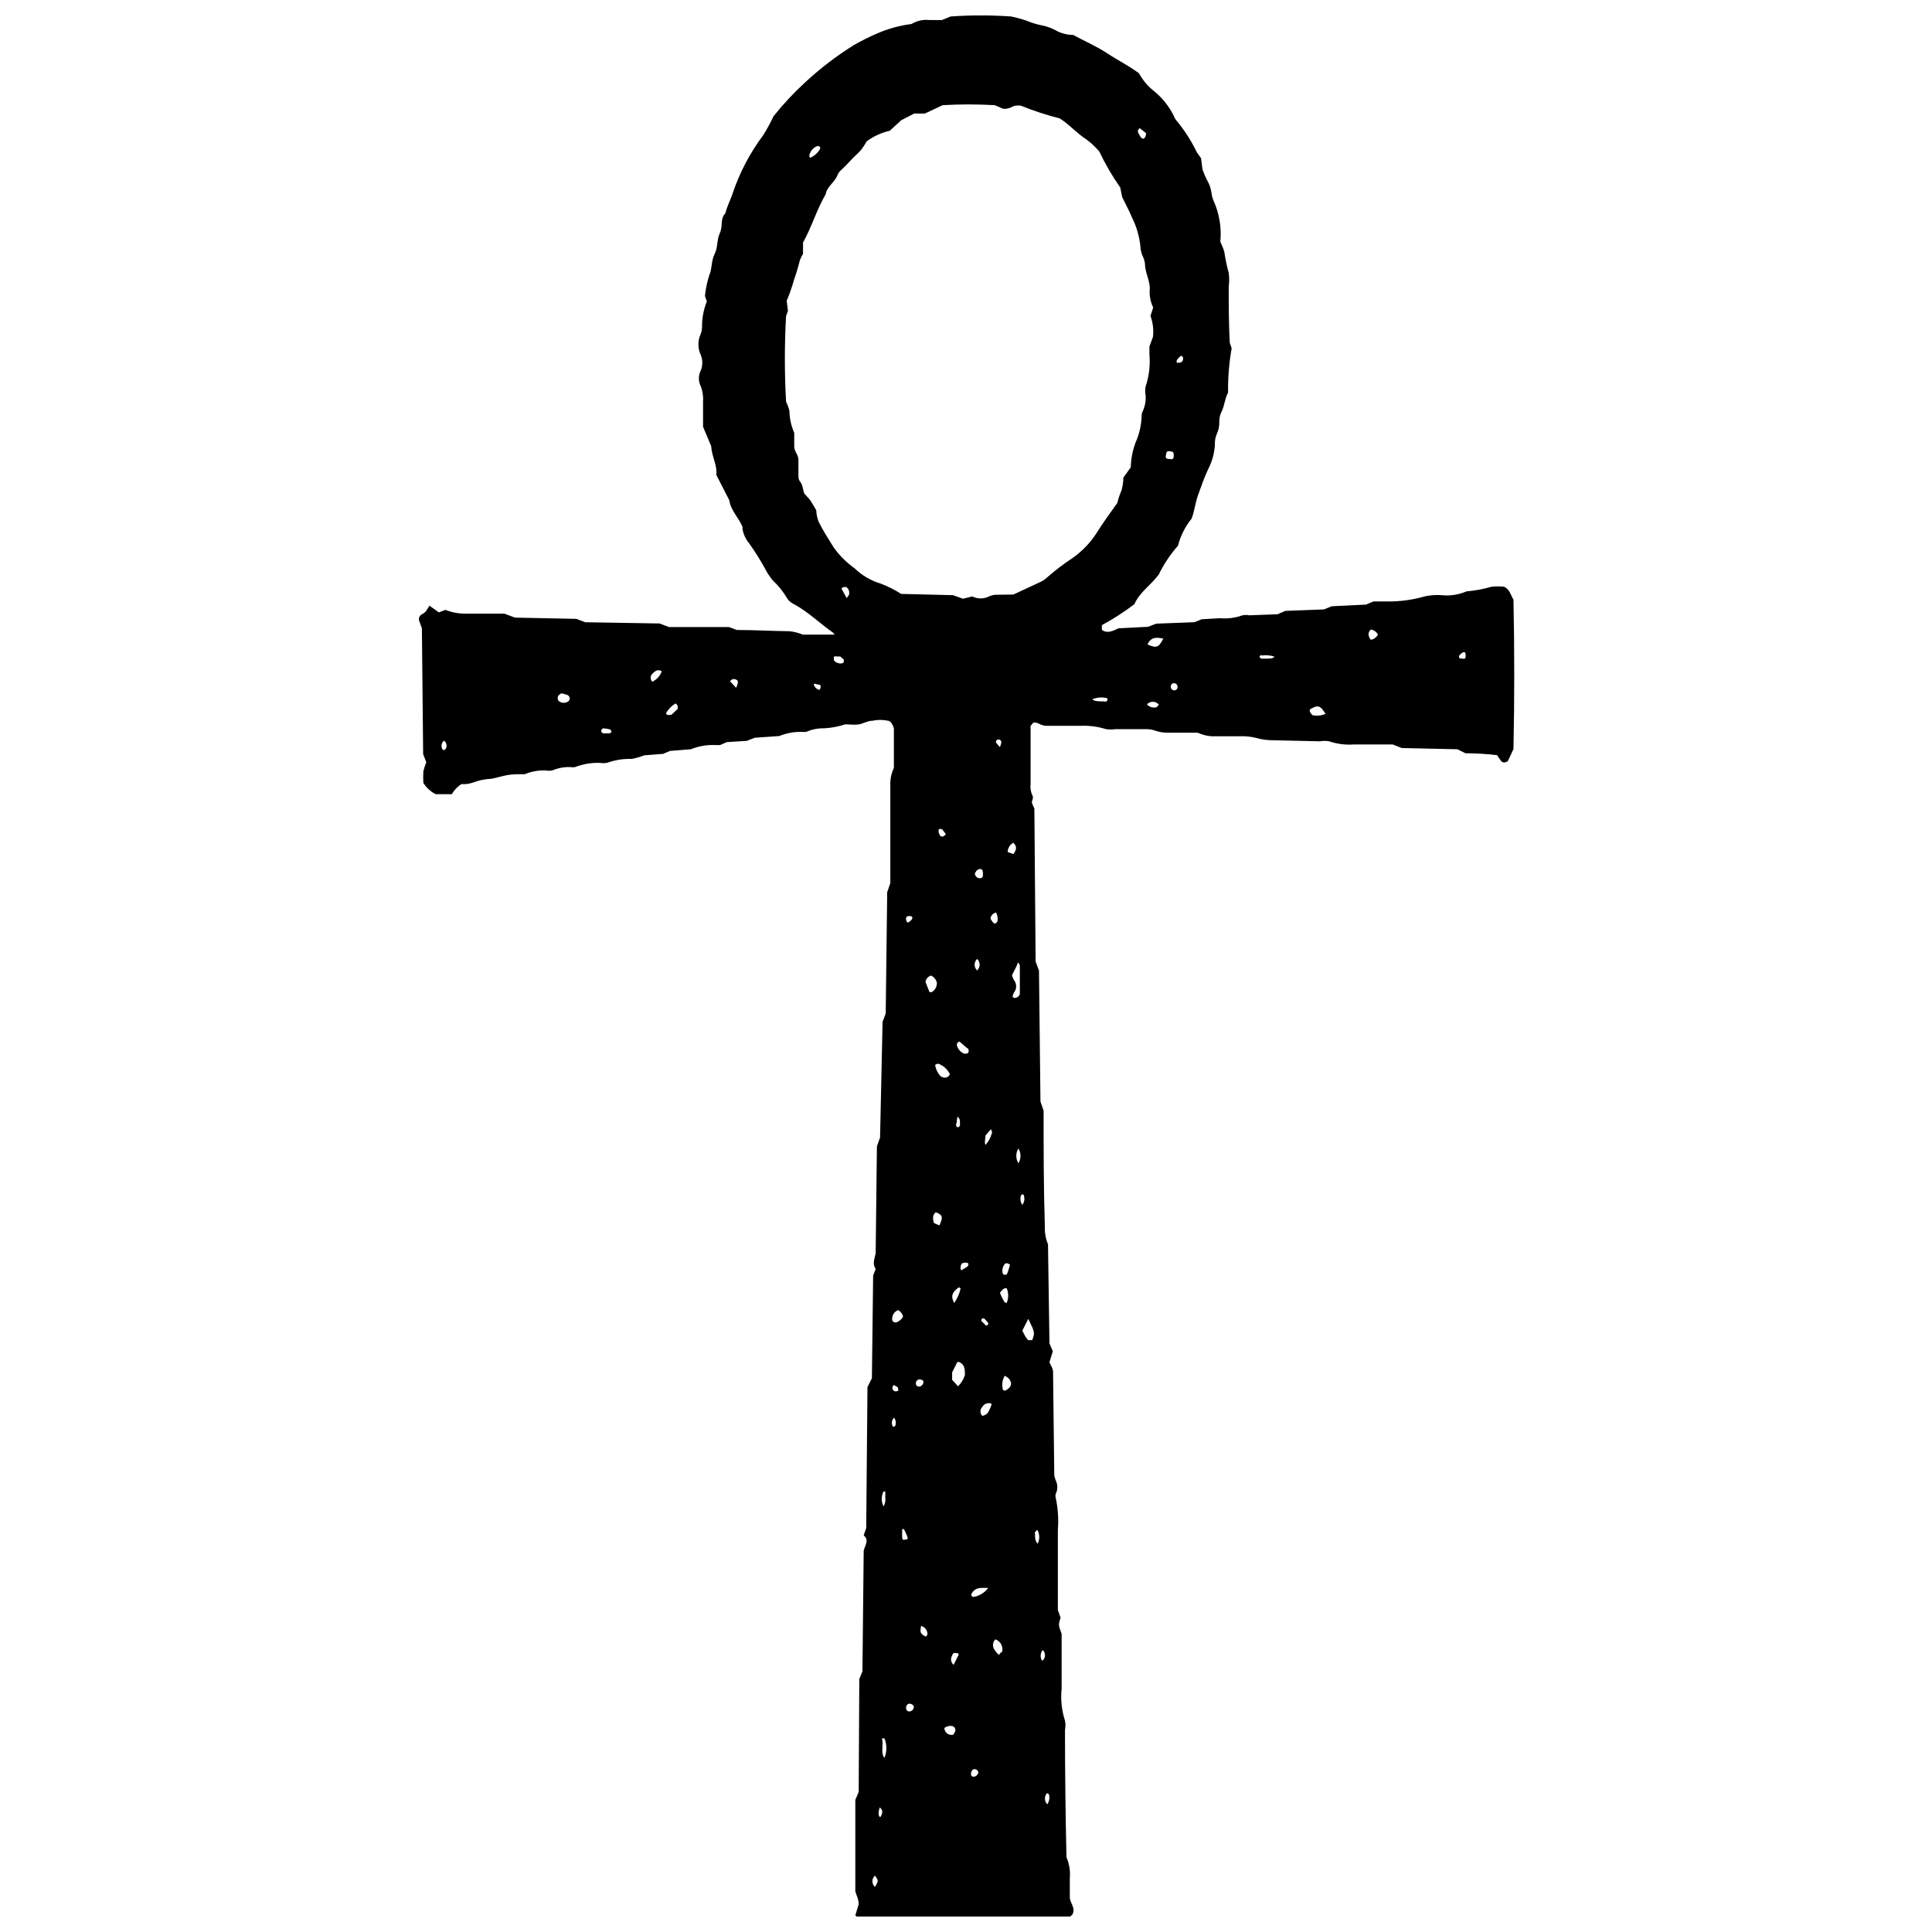 <?xml version="1.0" encoding="UTF-8"?>
<!-- Uploaded to: ICON Repo, www.iconrepo.com, Generator: ICON Repo Mixer Tools -->
<svg width="800px" height="800px" version="1.1" viewBox="144 144 512 512" xmlns="http://www.w3.org/2000/svg">
 <defs>
  <clipPath id="a">
   <path d="m255 148.09h291v503.81h-291z"/>
  </clipPath>
 </defs>
 <g clip-path="url(#a)">
  <path d="m263.75 354.46h-4.281c-1.355-0.668-2.492-1.707-3.277-3-0.055-1.016-0.055-2.035 0-3.055 0.195-0.816 0.457-1.613 0.777-2.391l-0.832-2.168-0.332-33.34-0.781-2.164c-0.098-0.633 0.215-1.254 0.781-1.555 1.055-0.445 1.445-1.391 2-2.277l2.5 1.777 1.723-0.668c1.766 0.703 3.656 1.043 5.555 1h10.059l2.832 1.055 16.281 0.332 2.332 0.891 19.727 0.332 2.445 0.945h15.891l2.113 0.777c4.555 0 9.223 0.277 13.945 0.332v0.004c1.207 0.117 2.387 0.414 3.504 0.891h8 0.445c-0.102-0.188-0.234-0.355-0.391-0.504-3.5-2.5-6.668-5.555-10.336-7.559v0.004c-0.75-0.324-1.391-0.867-1.832-1.555-1.039-1.773-2.328-3.383-3.836-4.781-0.773-0.945-1.441-1.969-2-3.055-1.277-2.32-2.688-4.566-4.223-6.723-0.914-1.102-1.527-2.426-1.777-3.836 0.023-0.184 0.023-0.371 0-0.555-1-2.445-3.113-4.336-3.5-7.059l-3.445-6.723c0.332-2.5-1.223-4.891-1.332-7.559l-2.168-5.168v-6.559 0.004c0.105-1.434-0.102-2.875-0.613-4.223-0.66-1.289-0.66-2.82 0-4.109 0.543-1.34 0.543-2.832 0-4.168-0.828-1.762-0.828-3.797 0-5.559 0.211-0.57 0.32-1.172 0.336-1.777-0.023-2.34 0.41-4.66 1.277-6.836l-0.5-1.445v0.004c0.191-1.891 0.582-3.754 1.168-5.559 0.777-1.723 0.445-3.668 1.391-5.555 0.945-1.891 0.5-3.613 1.391-5.555 0.891-1.945 0-3.723 1.445-5.223 0.445-1.777 1.277-3.391 1.891-5.113l-0.008-0.004c1.871-5.606 4.629-10.879 8.168-15.613 1.012-1.609 1.922-3.277 2.723-5 2.508-3.152 5.258-6.109 8.227-8.836 4.031-3.769 8.426-7.137 13.113-10.055 1.941-1.109 3.945-2.109 6-3 2.934-1.297 6.039-2.16 9.223-2.559 1.418-0.859 3.078-1.23 4.723-1.055h3.332l2.332-0.945h0.004c5.328-0.371 10.676-0.371 16.004 0 1.434 0.293 2.844 0.684 4.223 1.168 1.309 0.543 2.664 0.953 4.055 1.223 1.391 0.277 2.723 0.785 3.945 1.5 1.312 0.652 2.758 0.996 4.223 1 2.945 1.613 6.113 2.945 9.059 4.891 2.945 1.945 5.555 3.168 8.391 5.277 0.953 1.75 2.234 3.297 3.777 4.555 2.293 1.812 4.152 4.109 5.445 6.727 0.125 0.379 0.312 0.738 0.559 1.055 2.203 2.625 4.07 5.519 5.555 8.613l1.109 1.555 0.391 3c0.391 0.945 0.723 1.945 1.223 2.832v0.004c0.617 1.059 1.012 2.227 1.168 3.445 0.074 0.605 0.223 1.203 0.445 1.777 1.602 3.473 2.25 7.305 1.887 11.113 0.438 0.852 0.789 1.746 1.055 2.664 0.273 1.875 0.664 3.734 1.168 5.559 0.156 1.219 0.156 2.449 0 3.668 0 4.891 0 9.836 0.277 14.836l0.5 1.5c-0.684 3.852-1 7.758-0.945 11.668-0.945 1.832-1 3.945-1.945 5.555h0.004c-0.289 0.766-0.422 1.578-0.391 2.391 0.02 1.016-0.188 2.023-0.609 2.945-0.426 0.941-0.613 1.969-0.559 3-0.133 2.25-0.738 4.445-1.777 6.445-1.055 2.223-1.832 4.5-2.668 6.836-0.832 2.332-0.887 4.055-1.723 6.277-1.707 2.102-2.941 4.547-3.609 7.168-2.039 2.316-3.758 4.898-5.113 7.668-2.168 2.891-5.055 4.668-6.445 7.836-2.723 2.074-5.602 3.934-8.613 5.555v1.277c1.391 0.945 2.723 0.391 4.391-0.445l7.836-0.391 2.168-0.832 10.168-0.391 1.891-0.777 4.836-0.277-0.004 0.004c2.031 0.176 4.078-0.09 6-0.777 0.586-0.113 1.191-0.113 1.777 0l7.5-0.277 2.055-0.891 10.223-0.391 2.055-0.832 9.113-0.445 1.945-0.832h4.004c3.312 0.008 6.606-0.461 9.781-1.391 1.406-0.285 2.848-0.379 4.277-0.277 2.254 0.238 4.531-0.105 6.613-1 2.238-0.191 4.453-0.602 6.613-1.223 1.125-0.129 2.262-0.129 3.387 0 1.5 0.777 1.668 2.113 2.445 3.391 0.277 13.004 0.277 26.281 0 39.617l-1.5 3.223c-0.668 0.391-1.223 0.5-1.723 0-0.398-0.516-0.77-1.055-1.109-1.609-2.785-0.332-5.586-0.496-8.391-0.5l-2.113-1.059-14.781-0.332-2.391-0.945h-10.223 0.004c-2.238 0.172-4.488-0.113-6.613-0.832-0.809-0.152-1.637-0.152-2.445 0l-12.281-0.277c-1.633 0.016-3.262-0.211-4.832-0.668-1.383-0.324-2.805-0.457-4.223-0.391h-7.391c-1.27-0.09-2.512-0.41-3.668-0.941h-7.836c-1.23 0.016-2.453-0.191-3.609-0.613-0.773-0.246-1.582-0.359-2.391-0.332h-8c-0.812 0.117-1.637 0.117-2.445 0-2.141-0.668-4.375-0.969-6.613-0.891h-6.723-2.5c-1.555 0-2.332-1.109-3.445-0.832-0.258 0.281-0.5 0.578-0.723 0.887-0.059 0.203-0.059 0.414 0 0.613v14.727-0.004c-0.133 1.023 0.02 2.062 0.445 3.004 0.555 0.832-0.391 1.555 0 2.277l0.555 1.277 0.332 40.508 0.891 2.445 0.391 34.672 0.832 2.445c0 10.168 0 20.391 0.332 30.672-0.07 1.617 0.215 3.227 0.832 4.723l0.391 26.281 0.891 2.055-0.891 2.891c0 0.277 0.723 1.168 0.945 2.332l0.332 27.781v0.004c0.098 0.418 0.227 0.824 0.391 1.223 0.547 1.121 0.547 2.434 0 3.555-0.113 0.363-0.113 0.75 0 1.113 0.598 2.789 0.785 5.656 0.555 8.5v8.613 12.559l0.723 2.055c-0.609 1.832-0.609 1.832 0.277 4.277v14.504c-0.297 2.863 0.008 5.762 0.891 8.5 0.156 0.809 0.156 1.641 0 2.445 0 11.113 0.129 22.355 0.391 33.727l-0.004 0.004c0.754 1.746 1.062 3.656 0.891 5.555v5.113c0 1.445 1.723 2.891 0.609 4.613v-0.004c-0.238 0.227-0.5 0.434-0.777 0.613l-2.223 1.223-2.668-1h-5.609l-2.168 0.777c-1.938-0.988-4.231-0.988-6.168 0h-5.891c-1.168 0-2.223-1.055-3.445 0-1.109-0.516-2.336-0.727-3.555-0.613h-19.672c-1.27-0.078-2.539 0.188-3.664 0.781l-1.613-1.668 0.891-2.891c0-1.391-0.609-2.391-0.891-3.445v-24.227l0.891-2.113 0.164-29.945 0.832-2 0.332-32.004c0.391-1.5 1.5-2.832 0-4.055l0.668-1.945 0.332-37.34 1.172-2.34 0.332-27.227 0.668-1.723c-0.945-1.391-0.277-2.723 0-4.168l0.332-28.34 0.832-2.332 0.668-30.672 0.832-2.223 0.391-32.117 0.832-2.445v-25.781l0.004 0.004c-0.086-1.629 0.238-3.254 0.941-4.727v-10.5c-0.078-0.246-0.168-0.488-0.277-0.723-0.277-0.555-0.555-1.109-1.223-1.277-1.391-0.301-2.832-0.301-4.223 0-1.223 0-2.332 0.723-3.5 0.945-1.168 0.223-2.5 0-3.668 0-1.797 0.594-3.664 0.949-5.555 1.055-1.645-0.043-3.277 0.281-4.781 0.945-0.406 0.051-0.816 0.051-1.223 0-2.035-0.039-4.059 0.34-5.945 1.109l-6.445 0.445-2.168 0.832-5.277 0.332-1.777 0.777h-1.168v0.004c-2.238-0.121-4.481 0.262-6.555 1.109l-5.555 0.445-1.832 0.777-5 0.391h-0.004c-1.062 0.41-2.16 0.727-3.281 0.945-2.25-0.07-4.492 0.289-6.609 1.055-0.609 0.09-1.227 0.09-1.836 0-2.254-0.082-4.504 0.297-6.609 1.113-0.406 0.074-0.82 0.074-1.223 0-1.641-0.062-3.273 0.242-4.781 0.887-0.586 0.113-1.191 0.113-1.777 0-1.902-0.066-3.797 0.273-5.555 1h-0.555c-1.445 0-2.891 0-4.277 0.277-1.391 0.277-2.723 0.723-4.113 0.945h-0.004c-1.633 0.074-3.246 0.414-4.777 1-0.961 0.336-1.984 0.469-3 0.391-1.07 0.648-1.953 1.566-2.555 2.664zm148.8-52.898 7.387-3.441c0.551-0.273 1.059-0.629 1.5-1.059 2.141-1.871 4.406-3.598 6.781-5.168 2.512-1.754 4.664-3.981 6.332-6.555 1.723-2.777 3.777-5.555 5.555-8.059h0.004c0.262-1.141 0.637-2.258 1.109-3.332 0.301-1.105 0.469-2.246 0.5-3.391l1.945-2.723c0.055-2.242 0.488-4.457 1.277-6.555 0.996-2.246 1.543-4.66 1.613-7.113-0.008-0.406 0.086-0.809 0.277-1.168 0.605-1.301 0.875-2.734 0.777-4.168-0.164-0.805-0.164-1.637 0-2.445 0.922-2.711 1.262-5.59 1-8.445v-2.113l0.945-2.555c0.211-1.879-0.016-3.781-0.668-5.555l0.723-2.223c-0.648-1.352-0.973-2.836-0.945-4.336 0.332-2.5-1.223-4.723-1.223-7.168h0.004c-0.09-0.816-0.336-1.605-0.723-2.332-0.297-0.746-0.465-1.531-0.5-2.332-0.262-2.629-0.996-5.191-2.168-7.559-0.777-1.891-1.777-3.668-2.668-5.555l-0.5-2.5v-0.004c-2.117-3.023-3.977-6.219-5.555-9.555-1.023-1.203-2.18-2.285-3.445-3.223-2.613-1.668-4.613-4.055-7.059-5.555v-0.004c-3.519-0.887-6.973-2.019-10.336-3.387-0.387-0.031-0.777-0.031-1.164 0-1 0-1.777 1.055-3.5 0.832l-2.223-0.945h-0.004c-4.59-0.262-9.188-0.262-13.777 0l-4.723 2.223h-2.832l-3.449 1.777-3 2.777v0.004c-2.203 0.5-4.285 1.445-6.113 2.777-0.434 0.77-0.918 1.512-1.441 2.223-0.668 0.777-1.445 1.445-2.168 2.168l-2.113 2.223c-0.668 0.723-1.668 1.391-2 2.277-0.723 2-2.832 3.055-3.168 5.168-2.391 4.055-3.668 8.613-6 12.781v3-0.004c-0.324 0.531-0.602 1.09-0.832 1.668-0.43 1.766-0.949 3.512-1.559 5.223-0.523 1.895-1.172 3.75-1.941 5.559l0.332 2.668-0.5 1.391v-0.004c-0.422 7.551-0.422 15.121 0 22.672 0.371 0.766 0.668 1.566 0.887 2.391 0.031 2.027 0.465 4.031 1.281 5.887v3.668c0 1.223 1.109 2.168 1.109 3.445v4.277c0 1.445 0.609 1.5 0.891 2.277 0.277 0.777 0.391 1.555 0.555 2.113 0.168 0.555 1.277 1.445 1.723 2.113 0.445 0.668 1.055 1.777 1.555 2.613v-0.004c0.043 1.027 0.25 2.039 0.613 3 1.168 2.391 2.613 4.613 4 6.836 1.523 2.152 3.402 4.031 5.555 5.555 1.91 1.859 4.234 3.231 6.781 4.004 1.945 0.719 3.809 1.652 5.555 2.777l13.723 0.332 2.668 0.945 2.445-0.609c1.398 0.703 3.047 0.703 4.445 0 0.543-0.254 1.129-0.402 1.723-0.445zm-16.227 206.15v1.945l1.555 1.723c0.855-0.828 1.488-1.859 1.832-3 0-1.445 0-2.777-1.555-3.445h-0.445zm15.836-105.3c0.133 0.465 0.32 0.914 0.555 1.336 0.773 0.957 0.773 2.32 0 3.277-0.164 0.34-0.297 0.691-0.391 1.055 0 0 0.277 0.391 0.445 0.391 0.684 0.031 1.301-0.402 1.5-1.055v-7.5s0-0.332-0.5-0.891c-0.332 1.223-1 2.109-1.555 3.387zm4.336 91.125-1.555 3.055-0.004 0.004c0.379 0.918 0.883 1.777 1.5 2.559h1.109c0.727-2.004 0.727-2.004-0.996-5.559zm78.789-160.36c-1.445-2.277-2-2.445-4.168-1.168v0.609 0.004c0.199 0.312 0.422 0.613 0.668 0.891 1.172 0.27 2.398 0.152 3.5-0.336zm-106.02 71.07 0.891 2.223c0 0.609 0.832 0.668 1.332 0 0.574-0.566 0.859-1.363 0.777-2.168-0.238-0.77-0.781-1.41-1.5-1.777-0.801 0.219-1.395 0.898-1.5 1.723zm6.5 24.504h0.004c-0.586-1.254-1.617-2.246-2.891-2.777-0.375-0.16-0.809-0.047-1.055 0.277 0.176 1.129 0.703 2.18 1.5 3 0.609 0.387 1.777 0.668 2.387-0.5zm-3.777 36.508c-0.945 0.777-0.777 1.723-0.5 2.832l1.445 0.668c1-2.059 1-2.781-0.945-3.5zm15.395 115.68 0.668 0.945 0.391 0.445s0.445 0.332 0.5 0c0.055-0.332 0.609-0.445 0.668-0.723h-0.008c0.27-1.367-0.512-2.719-1.832-3.168-0.637 0.672-0.793 1.668-0.387 2.5zm-25.395-89.738c-0.938 0.367-1.559 1.273-1.555 2.281-0.035 0.301 0.086 0.602 0.32 0.793 0.238 0.191 0.555 0.246 0.844 0.148 0.715-0.285 1.316-0.789 1.723-1.441-0.125-0.777-0.621-1.441-1.332-1.781zm28.281 17.391v0.004c-0.609 1.016-0.809 2.231-0.555 3.387 0.004 0.188 0.098 0.359 0.254 0.461 0.156 0.102 0.352 0.117 0.523 0.039 1.613-0.832 1.891-2.055 0.777-3.223-0.305-0.262-0.641-0.484-1-0.664zm-5.945 10.613c0.445 0 1.109-0.391 1.445-0.777v0.004c0.41-0.688 0.746-1.414 1-2.168 0 0 0-0.332-0.277-0.391-0.184-0.043-0.375-0.043-0.555 0-0.945 0-1.391 0.609-1.832 1.277h-0.004c-0.434 0.648-0.34 1.516 0.223 2.059zm43.785-204.42c2.332 1.055 3 0.832 4.168-1.555-1.723-0.336-3.277-0.5-4.168 1.555zm-155.58 13.113-0.445 0.332c-0.395 0.445-0.395 1.113 0 1.559 0.762 0.621 1.855 0.621 2.613 0 0.25-0.262 0.34-0.637 0.234-0.98-0.102-0.344-0.383-0.609-0.734-0.688-0.488-0.172-0.992-0.301-1.5-0.391zm113.35 236.93c-0.684-0.039-1.371-0.039-2.055 0-1.035 0.051-1.953 0.672-2.391 1.613-0.059 0.141-0.059 0.301 0 0.441 0 0 0.332 0.332 0.445 0.332v0.004c1.602-0.23 3.039-1.094 4-2.391zm-47.172-379.01c1.098-0.477 2.016-1.297 2.609-2.336 0.07-0.16 0.07-0.34 0-0.5-0.164-0.223-0.445-0.332-0.723-0.277-0.934 0.363-1.664 1.113-2 2.055-0.199 0.34-0.152 0.77 0.113 1.059zm37.895 417.9c0.219-0.293 0.406-0.609 0.555-0.941 0.148-0.566-0.168-1.148-0.723-1.336-0.762-0.164-1.555 0.02-2.168 0.5 0.02 0.57 0.293 1.102 0.746 1.445s1.035 0.469 1.59 0.332zm-18.227 6.168c0.699-1.668 0.699-3.551 0-5.223 0-0.777 0.445 0.332-0.668 0 0.559 1.777-0.441 3.559 0.668 5.223zm19.781-189.87c-0.5 0.332-0.668 0.668-0.555 1.109v0.004c0.297 0.961 1.012 1.738 1.945 2.113 0.445 0 0.891 0 1.055-0.277 0.152-0.316 0.152-0.684 0-1.004-1.109-0.719-1.723-1.609-2.445-1.941zm-81.293-95.348c1.18-0.547 2.082-1.551 2.504-2.777-1.055-0.668-1.832 0-2.5 0.668h-0.004c-0.578 0.582-0.578 1.523 0 2.109zm80.016 164.64c0.781-1.129 1.348-2.391 1.668-3.723 0-0.777 0 0.277-0.391-0.5-1.945 1.5-2.223 2.445-1.277 4.223zm13.891 0c0.547-1.258 0.547-2.688 0-3.945-0.945 0-1.223 0.609-1.777 1.223 0.32 0.871 0.73 1.711 1.223 2.5 0 0 0.391 0.109 0.391 0.223zm-4.113-46.117-1.5 1.723c0 1-0.332 1.777 0 2.5l0.004-0.004c0.777-0.855 1.348-1.883 1.664-3 0.223-0.277-0.055-0.664-0.223-1.223zm-83.68-112.75c-1.004 0.625-1.844 1.48-2.445 2.504 0 0.723 0.832 0.555 1.445 0.445l1.613-1.5v-0.668c0-0.223-0.277-0.723-0.613-0.781zm89.57 39.898c0.832-1.055 1.055-2 0-3-0.906 0.48-1.477 1.418-1.5 2.445zm-0.891 108.8c-0.723-0.5-1.168-0.5-1.5 0h0.004c-0.465 0.641-0.629 1.449-0.445 2.223 0 0 0 0.332 0.391 0.445 0.391 0.109 0.668 0 0.832-0.332 0.168-0.336 0.5-1.559 0.723-2.281zm2.223-26.84h0.004c0.754-1.207 0.754-2.738 0-3.945-0.762 1.23-0.738 2.793 0.055 4zm-35.281 86.961h-0.445c-0.641 1.234-0.641 2.707 0 3.945 0.414-0.703 0.57-1.527 0.445-2.336 0.031-0.535 0.031-1.074 0-1.609zm10.113-29.117c0-0.445-0.945-0.723-1.445-0.5-0.504 0.293-0.695 0.922-0.445 1.445 0.227 0.316 0.633 0.453 1 0.332 0.555-0.176 0.918-0.699 0.891-1.277zm57.344-332.17c-0.5 0.332-0.609 0.723-0.445 1.109 0.137 0.359 0.324 0.699 0.555 1 0 0.277 0.609 0.723 0.891 0.668 0.277-0.055 0.668-0.723 0.668-1.445zm-12.613 151.36c1.055 0.777 2.332 0.391 3.5 0.609 0 0 0.332 0 0.5-0.332s0-0.668-0.445-0.668c-1.195-0.223-2.434-0.086-3.555 0.391zm22.613-3.445c-0.031-0.293-0.195-0.551-0.445-0.703-0.25-0.152-0.559-0.18-0.832-0.074-0.383 0.172-0.59 0.59-0.5 1 0.031 0.289 0.199 0.551 0.449 0.703s0.555 0.18 0.828 0.074c0.383-0.172 0.59-0.59 0.5-1zm22.227-8.391c-0.668 0.609-0.668 0.609 0 1.055 2.945 0 2.945 0 3.445-0.555-1.094-0.344-2.254-0.441-3.391-0.277zm-110.69 1.832h0.004c0.023-0.184 0.023-0.371 0-0.555l-0.891-0.777c-0.18-0.051-0.375-0.051-0.555 0-0.387-0.074-0.781-0.074-1.168 0v0.891c0 0.387 1.555 1.445 2.613 0.664zm139.69-5.777c0.816-0.137 1.516-0.652 1.891-1.387-0.387-0.715-1.086-1.211-1.891-1.336-0.941 0.891-0.664 1.836 0 2.723zm-52.23-48.785c0-0.723 0-1.055-0.891-1.168-0.891-0.109-1 0-1.168 0.945-0.168 0.945 0 1 0.891 1.109 0.891 0.113 1.168 0 1.168-0.887zm-86.68 37.727c0.723-0.945 0.723-0.945 0.668-1.5h-0.004c0.016-0.598-0.309-1.152-0.832-1.445-0.445 0-0.777 0-1.223 0.391zm39.562 83.348c-0.781 0.168-1.367 0.82-1.445 1.613 0.195 0.352 0.418 0.684 0.668 1 0.332 0.332 0.723 0.445 0.945 0h-0.004c0.156-0.125 0.254-0.305 0.281-0.5 0.066-0.77-0.086-1.539-0.445-2.223zm-5.555-10.559-0.004 0.004c-0.055 0.398 0.078 0.797 0.363 1.082 0.285 0.285 0.684 0.418 1.082 0.363 0.203-0.016 0.391-0.113 0.52-0.27 0.125-0.16 0.18-0.363 0.148-0.566 0-0.777 0-1.332-0.445-1.555-0.445-0.223-1.391 0.277-1.445 0.777zm-13.062 202.43c0.363-0.191 0.547-0.602 0.445-1-0.133-0.758-0.629-1.402-1.332-1.723-0.125-0.059-0.266-0.059-0.391 0-0.051 0.164-0.051 0.34 0 0.5-0.387 1.277 0.336 1.723 1.277 2.223zm7.391 4.336c-0.723 1.055-1.055 2.113 0 3.168l1.332-2.668s0-0.445-0.332-0.445zm6.559 31.562v-0.004c-0.078-0.273-0.262-0.504-0.516-0.641-0.25-0.137-0.547-0.164-0.82-0.078-0.492 0.348-0.711 0.969-0.555 1.555 0 0.445 1 0.609 1.5 0 0.258-0.199 0.402-0.508 0.391-0.836zm-17.113-17.449c-0.293-0.535-0.918-0.793-1.5-0.613-0.484 0.359-0.664 0.996-0.445 1.559 0.199 0.383 0.656 0.551 1.055 0.387 0.602-0.137 0.992-0.723 0.891-1.332zm32.84-43.062h-0.004c0.555-1.102 0.555-2.402 0-3.5 0 0-0.332-0.277-0.332 0s-0.391 0.277-0.391 0.445c0.113 0.887-0.219 2.055 0.723 3.055zm-34.449-1.223c0-0.723-0.445-1.445-0.723-2.113-0.277-0.668-0.5-0.668-0.723-0.445h-0.004c-0.055 0.164-0.055 0.34 0 0.5-0.043 0.574-0.043 1.152 0 1.723 0.059 0.613 0.223 0.613 1.5 0.336zm71.676-311.78c0.203 0.031 0.41 0.031 0.609 0 0.289-0.109 0.516-0.332 0.633-0.617 0.113-0.285 0.109-0.605-0.02-0.883 0 0-0.277-0.332-0.391-0.332-0.109 0-1.445 1.055-1.223 1.668 0.223 0.609 0.223 0.109 0.391 0.164zm-75.289 279.61c-0.656 0.625-0.77 1.629-0.281 2.387h0.332 0.004c0.16-0.102 0.281-0.258 0.332-0.441 0.191-0.676 0.047-1.398-0.387-1.945zm25.059-24.949c-0.289-0.395-0.605-0.766-0.945-1.113-0.102-0.164-0.281-0.262-0.473-0.262-0.191 0-0.371 0.098-0.473 0.262-0.07 0.141-0.07 0.305 0 0.445l1.168 1.168h0.391c0.109-0.156 0.203-0.324 0.277-0.5zm-25.117 16.281c-0.234 0.188-0.371 0.473-0.371 0.777 0 0.301 0.137 0.586 0.371 0.777 0.332 0.168 0.727 0.168 1.059 0 0.332 0 0-0.555 0-0.945zm-5 133.02c0.945-1.613 1-1.613 0-3v-0.004c-0.43 0.383-0.676 0.93-0.676 1.5 0 0.574 0.246 1.121 0.676 1.504zm44.453-60.012c0.387-0.359 0.609-0.863 0.609-1.391 0-0.527-0.223-1.031-0.609-1.387-0.633 0.793-0.719 1.891-0.223 2.777zm1.332 38.008c0.168-0.359 0.297-0.73 0.391-1.113 0.059-0.387 0.059-0.781 0-1.168-0.059-0.195-0.176-0.371-0.336-0.5h-0.332c-0.633 0.828-0.609 1.98 0.055 2.781zm-44.453 3.555c0.527-0.523 0.719-1.293 0.504-2 0 0-0.445-0.445-0.445-0.613 0-0.168-0.277 0.332-0.277 0.5 0 0.168-0.5 1.5 0.277 2.113zm-115.52-285.33c-0.617 0.488-0.844 1.324-0.555 2.059 0.066 0.176 0.184 0.328 0.332 0.441 0 0 0.5 0 0.723-0.445v0.004c0.324-0.723 0.117-1.566-0.5-2.059zm147.3 1.723c0.5-1.277 0.5-1.613 0-1.945-0.168-0.098-0.371-0.125-0.559-0.07-0.188 0.051-0.348 0.176-0.441 0.348-0.078 0.16-0.078 0.344 0 0.5zm-14.336 23.113v0.004c-0.273-0.473-0.59-0.922-0.945-1.336 0 0-0.777-0.277-0.891 0h0.004c-0.121 0.324-0.121 0.68 0 1 0.109 0.324 0.277 0.629 0.5 0.891h0.609s0.555-0.391 0.777-0.555zm-10 23.395c0.309-0.219 0.609-0.461 0.887-0.723 0.332-0.391 0.332-0.777 0-0.945-0.34-0.125-0.715-0.125-1.055 0-0.445 0-0.555 1.168 0 1.555 0.555 0.391 0.055 0.059 0.223 0.113zm147.75-70.898c0-0.445 0-0.832-0.555-0.777v-0.004c-0.367 0.137-0.695 0.367-0.945 0.668-0.332 0.332-0.332 0.723 0 1 0.18 0.055 0.375 0.055 0.555 0 0.723 0.277 1.055-0.055 0.945-0.887zm-193.31 8.668c0.609-1.391 0.609-1.945 0-2.168-0.27-0.16-0.594-0.203-0.898-0.117-0.305 0.082-0.559 0.285-0.711 0.562zm21.113-1.055h-0.5c-0.109 0 0 0.777 0.723 1.277s0.832 0.277 0.945 0v-0.004c0.145-0.316 0.145-0.68 0-1 0 0-0.777-0.109-1.164-0.219zm87.848 5.555h0.004c0.656 0.648 1.617 0.883 2.5 0.609 0 0 0.391-0.445 0.555-0.668v0.004c-0.375-0.441-0.914-0.711-1.492-0.742s-1.141 0.176-1.562 0.574zm-144.24 6.223c-0.609 0.445-0.723 0.891 0 1.332h1.723c0.199-0.047 0.375-0.168 0.5-0.332 0 0 0-0.555-0.445-0.723-0.582-0.145-1.18-0.238-1.777-0.277zm111.13 126.24c0.484-0.609 0.652-1.414 0.445-2.164 0-0.5-0.332-0.668-0.609-0.5h-0.004c-0.141 0.109-0.238 0.266-0.277 0.441-0.207 0.887 0.02 1.816 0.613 2.504zm-15.945 17.227c0.488-0.23 0.953-0.512 1.387-0.832 0.332-0.332 0.391-0.777 0-0.945-0.34-0.117-0.715-0.117-1.055 0-0.609 0-0.777 0.777-0.777 1.391 0 0.609 0.387 0.387 0.609 0.664zm3.945-82.348c-0.418 0.398-0.656 0.949-0.656 1.527 0 0.578 0.238 1.129 0.656 1.527 0.43-0.387 0.68-0.945 0.68-1.527 0-0.582-0.25-1.137-0.68-1.527zm-5.555 43.617v0.555l-0.004 0.004c0.055 0.184 0.172 0.34 0.332 0.445 0 0 0.5 0 0.668-0.445 0.031-0.371 0.031-0.742 0-1.113 0.051-0.379-0.098-0.754-0.387-1-0.059-0.609-0.445-0.055-0.445 1.336z"/>
 </g>
</svg>
